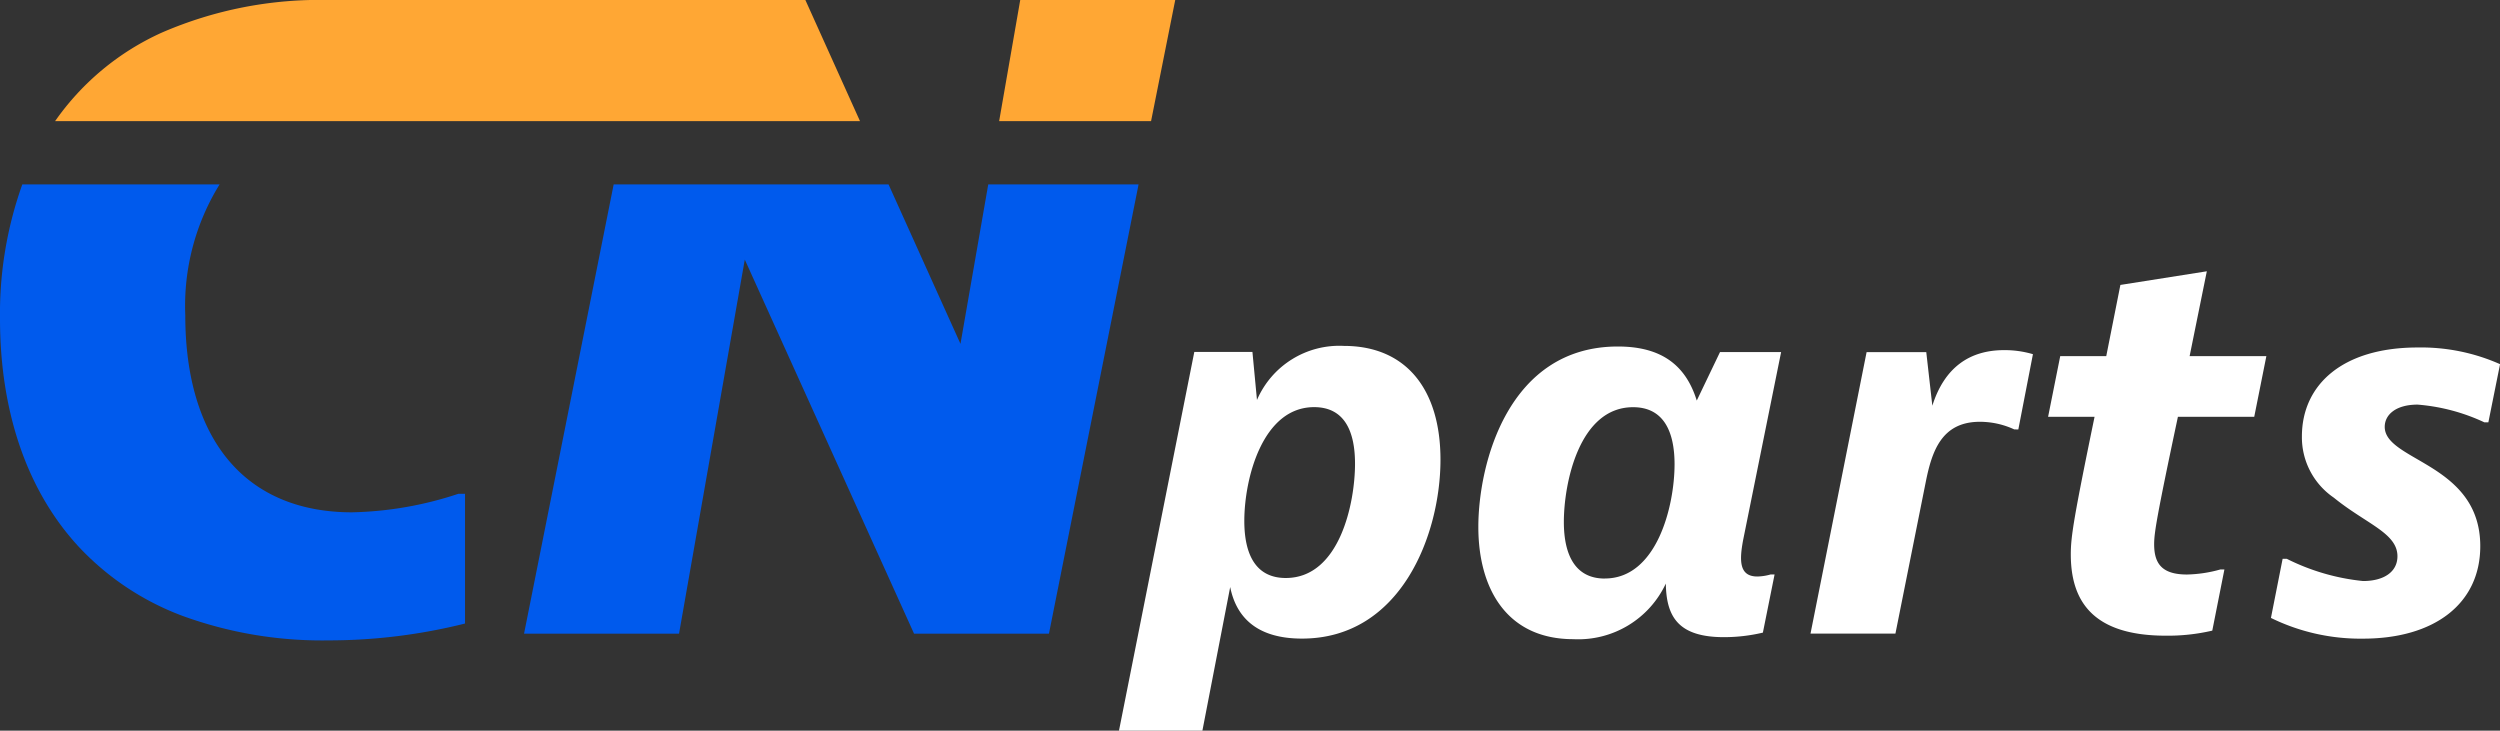 <?xml version="1.0" encoding="UTF-8"?>
<svg xmlns="http://www.w3.org/2000/svg" width="171.079" height="50" viewBox="0 0 171.079 50">
  <rect x="0" y="0" width="171.079" height="50" fill="#333333" stroke="none"/>
  <defs>
    <style>.a{fill:#005aed;}.b{fill:#ffa734;}.c{fill:#fff;}</style>
  </defs>
  <g transform="translate(-1062.839 -1106.001)">
    <g transform="translate(1062.839 1106.001)">
      <path class="a" d="M14179.327,3848.7a27.883,27.883,0,0,1-10.033-1.69,18.668,18.668,0,0,1-7.007-4.653c-3.563-3.815-5.448-9.238-5.448-15.682a26.274,26.274,0,0,1,1.527-9.179h13.5a15.8,15.8,0,0,0-2.348,8.951c0,8.573,4.161,13.489,11.418,13.489a24.591,24.591,0,0,0,7.264-1.266h.462v8.876h0A38.422,38.422,0,0,1,14179.327,3848.7Zm49.29-.459h-9.227l-11.584-25.6-4.5,25.6H14192.7l6.133-30.744h18.811l4.922,10.91,1.9-10.91h10.287l-6.133,30.744Z" transform="translate(-14156.839 -3804.877)"></path>
      <path class="b" d="M14237.074,3808.288h-10.4l1.443-8.288h10.607l-1.653,8.287Zm-19.92,0h-55.082a17.888,17.888,0,0,1,7.315-6.062,27.142,27.142,0,0,1,11.4-2.226h32.627l3.737,8.287Z" transform="translate(-14158.301 -3800)"></path>
    </g>
    <path class="c" d="M-.96-2.972H4.748L6.65-12.8c.415,2.076,1.833,3.528,4.912,3.528,6.78,0,9.478-7.126,9.478-12.246,0-4.808-2.352-7.783-6.607-7.783a6.133,6.133,0,0,0-5.95,3.7l-.311-3.286H4.194ZM12.392-25.111c2.041,0,2.8,1.591,2.8,3.874,0,2.664-1.038,7.818-4.739,7.818-2.041,0-2.837-1.591-2.837-3.909C7.619-20.233,8.864-25.111,12.392-25.111ZM40.17-28.881,38.578-25.56c-.761-2.456-2.456-3.7-5.4-3.7-7.506,0-9.547,8.025-9.547,12.349,0,4.255,1.972,7.679,6.5,7.679a6.616,6.616,0,0,0,6.33-3.805c.035,2.248.83,3.667,3.978,3.667a11.558,11.558,0,0,0,2.664-.311l.8-3.978h-.277a3.512,3.512,0,0,1-.9.138c-1.245,0-1.245-1.072-.969-2.525l2.594-12.834Zm-7.887,15.5c-2.006,0-2.8-1.591-2.8-3.874,0-2.629,1.038-7.852,4.739-7.852,2.041,0,2.837,1.591,2.837,3.909C37.056-18.331,35.846-13.384,32.283-13.384Zm28.3-10.2,1-5.154a6.861,6.861,0,0,0-1.972-.277c-2.352,0-4.082,1.176-4.912,3.805l-.415-3.667H50.2L46.362-9.614h5.811l2.076-10.378c.415-2.076,1.072-4.116,3.7-4.116a5.612,5.612,0,0,1,2.352.519Zm12.9-10.827-5.915.934L66.6-28.6H63.45l-.83,4.151H65.8c-1.418,6.884-1.626,8.2-1.626,9.409,0,3.044,1.349,5.569,6.5,5.569a13.41,13.41,0,0,0,3.182-.346l.83-4.186h-.277a9.039,9.039,0,0,1-2.283.346c-1.73,0-2.248-.761-2.248-2.076,0-.761.173-1.868,1.626-8.717h5.223l.83-4.151H72.305ZM92.749-24.073l.8-3.978a13.313,13.313,0,0,0-5.638-1.142c-5.154,0-7.922,2.56-7.922,6.088a5,5,0,0,0,2.179,4.186c2.214,1.8,4.359,2.421,4.359,4.013,0,1.072-.934,1.695-2.352,1.695a14.972,14.972,0,0,1-5.223-1.522H78.67l-.8,4.047a13.916,13.916,0,0,0,6.3,1.418c4.877,0,8.025-2.387,8.025-6.33,0-5.673-6.538-5.811-6.538-8.164,0-.83.761-1.522,2.248-1.522a13.211,13.211,0,0,1,4.566,1.211Z" transform="translate(1140.373 1158.973)"></path>
  </g>
</svg>